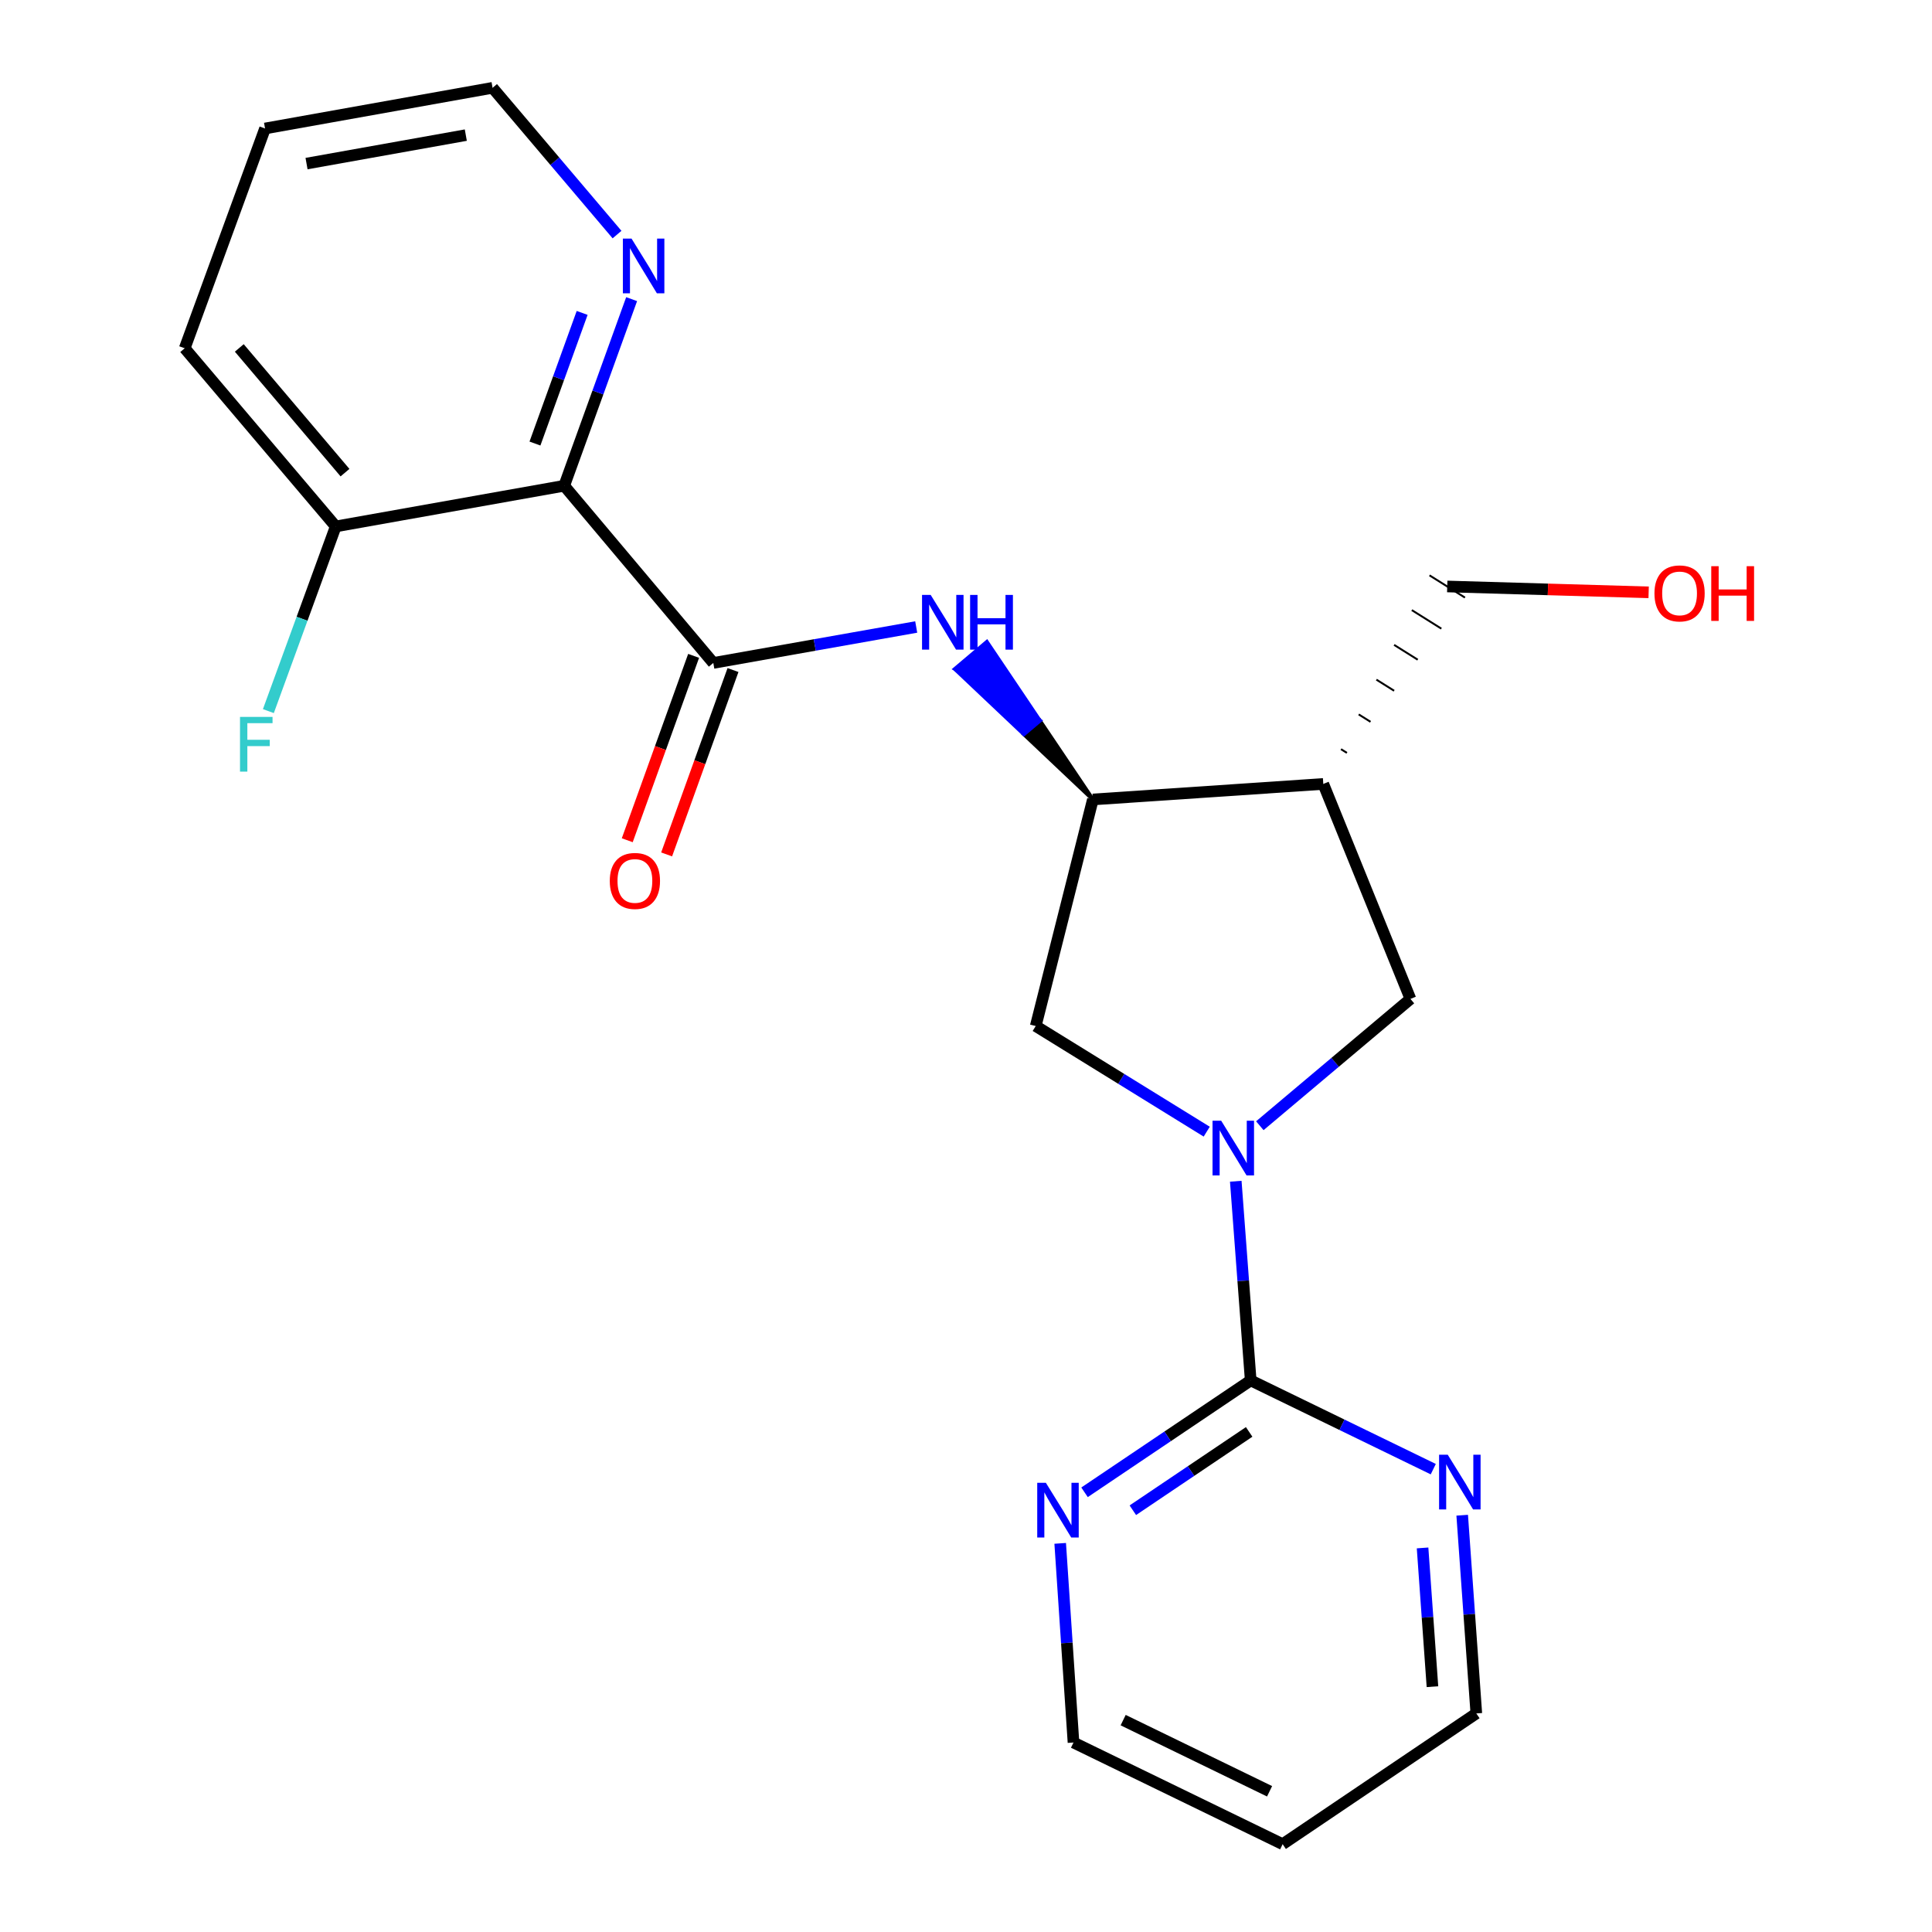 <?xml version='1.0' encoding='iso-8859-1'?>
<svg version='1.1' baseProfile='full'
              xmlns='http://www.w3.org/2000/svg'
                      xmlns:rdkit='http://www.rdkit.org/xml'
                      xmlns:xlink='http://www.w3.org/1999/xlink'
                  xml:space='preserve'
width='1000px' height='1000px' viewBox='0 0 1000 1000'>
<!-- END OF HEADER -->
<rect style='opacity:1.0;fill:#FFFFFF;stroke:none' width='1000' height='1000' x='0' y='0'> </rect>
<path class='bond-2' d='M 639.632,611.413 L 643.496,662.955' style='fill:none;fill-rule:evenodd;stroke:#0000FF;stroke-width:6px;stroke-linecap:butt;stroke-linejoin:miter;stroke-opacity:1' />
<path class='bond-2' d='M 643.496,662.955 L 647.359,714.497' style='fill:none;fill-rule:evenodd;stroke:#000000;stroke-width:6px;stroke-linecap:butt;stroke-linejoin:miter;stroke-opacity:1' />
<path class='bond-6' d='M 652.082,582.672 L 691.062,549.851' style='fill:none;fill-rule:evenodd;stroke:#0000FF;stroke-width:6px;stroke-linecap:butt;stroke-linejoin:miter;stroke-opacity:1' />
<path class='bond-6' d='M 691.062,549.851 L 730.043,517.03' style='fill:none;fill-rule:evenodd;stroke:#000000;stroke-width:6px;stroke-linecap:butt;stroke-linejoin:miter;stroke-opacity:1' />
<path class='bond-7' d='M 624.6,585.748 L 580.345,558.412' style='fill:none;fill-rule:evenodd;stroke:#0000FF;stroke-width:6px;stroke-linecap:butt;stroke-linejoin:miter;stroke-opacity:1' />
<path class='bond-7' d='M 580.345,558.412 L 536.091,531.076' style='fill:none;fill-rule:evenodd;stroke:#000000;stroke-width:6px;stroke-linecap:butt;stroke-linejoin:miter;stroke-opacity:1' />
<path class='bond-0' d='M 369.206,343.141 L 421.718,333.835' style='fill:none;fill-rule:evenodd;stroke:#000000;stroke-width:6px;stroke-linecap:butt;stroke-linejoin:miter;stroke-opacity:1' />
<path class='bond-0' d='M 421.718,333.835 L 474.229,324.529' style='fill:none;fill-rule:evenodd;stroke:#0000FF;stroke-width:6px;stroke-linecap:butt;stroke-linejoin:miter;stroke-opacity:1' />
<path class='bond-1' d='M 369.206,343.141 L 292.035,251.43' style='fill:none;fill-rule:evenodd;stroke:#000000;stroke-width:6px;stroke-linecap:butt;stroke-linejoin:miter;stroke-opacity:1' />
<path class='bond-12' d='M 359.015,339.473 L 341.839,387.189' style='fill:none;fill-rule:evenodd;stroke:#000000;stroke-width:6px;stroke-linecap:butt;stroke-linejoin:miter;stroke-opacity:1' />
<path class='bond-12' d='M 341.839,387.189 L 324.664,434.906' style='fill:none;fill-rule:evenodd;stroke:#FF0000;stroke-width:6px;stroke-linecap:butt;stroke-linejoin:miter;stroke-opacity:1' />
<path class='bond-12' d='M 379.398,346.81 L 362.223,394.526' style='fill:none;fill-rule:evenodd;stroke:#000000;stroke-width:6px;stroke-linecap:butt;stroke-linejoin:miter;stroke-opacity:1' />
<path class='bond-12' d='M 362.223,394.526 L 345.047,442.243' style='fill:none;fill-rule:evenodd;stroke:#FF0000;stroke-width:6px;stroke-linecap:butt;stroke-linejoin:miter;stroke-opacity:1' />
<path class='bond-8' d='M 292.035,251.43 L 309.482,203.131' style='fill:none;fill-rule:evenodd;stroke:#000000;stroke-width:6px;stroke-linecap:butt;stroke-linejoin:miter;stroke-opacity:1' />
<path class='bond-8' d='M 309.482,203.131 L 326.929,154.831' style='fill:none;fill-rule:evenodd;stroke:#0000FF;stroke-width:6px;stroke-linecap:butt;stroke-linejoin:miter;stroke-opacity:1' />
<path class='bond-8' d='M 276.893,229.58 L 289.106,195.771' style='fill:none;fill-rule:evenodd;stroke:#000000;stroke-width:6px;stroke-linecap:butt;stroke-linejoin:miter;stroke-opacity:1' />
<path class='bond-8' d='M 289.106,195.771 L 301.319,161.961' style='fill:none;fill-rule:evenodd;stroke:#0000FF;stroke-width:6px;stroke-linecap:butt;stroke-linejoin:miter;stroke-opacity:1' />
<path class='bond-11' d='M 292.035,251.43 L 173.774,272.481' style='fill:none;fill-rule:evenodd;stroke:#000000;stroke-width:6px;stroke-linecap:butt;stroke-linejoin:miter;stroke-opacity:1' />
<path class='bond-9' d='M 647.359,714.497 L 604.357,743.454' style='fill:none;fill-rule:evenodd;stroke:#000000;stroke-width:6px;stroke-linecap:butt;stroke-linejoin:miter;stroke-opacity:1' />
<path class='bond-9' d='M 604.357,743.454 L 561.355,772.411' style='fill:none;fill-rule:evenodd;stroke:#0000FF;stroke-width:6px;stroke-linecap:butt;stroke-linejoin:miter;stroke-opacity:1' />
<path class='bond-9' d='M 646.559,741.154 L 616.458,761.423' style='fill:none;fill-rule:evenodd;stroke:#000000;stroke-width:6px;stroke-linecap:butt;stroke-linejoin:miter;stroke-opacity:1' />
<path class='bond-9' d='M 616.458,761.423 L 586.356,781.693' style='fill:none;fill-rule:evenodd;stroke:#0000FF;stroke-width:6px;stroke-linecap:butt;stroke-linejoin:miter;stroke-opacity:1' />
<path class='bond-10' d='M 647.359,714.497 L 694.609,737.465' style='fill:none;fill-rule:evenodd;stroke:#000000;stroke-width:6px;stroke-linecap:butt;stroke-linejoin:miter;stroke-opacity:1' />
<path class='bond-10' d='M 694.609,737.465 L 741.858,760.433' style='fill:none;fill-rule:evenodd;stroke:#0000FF;stroke-width:6px;stroke-linecap:butt;stroke-linejoin:miter;stroke-opacity:1' />
<path class='bond-3' d='M 565.674,413.802 L 538.232,373.028 L 529.967,380.029 Z' style='fill:#000000;fill-rule:evenodd;fill-opacity:1;stroke:#000000;stroke-width:2px;stroke-linecap:butt;stroke-linejoin:miter;stroke-opacity:1;' />
<path class='bond-3' d='M 538.232,373.028 L 494.26,346.257 L 510.791,332.254 Z' style='fill:#0000FF;fill-rule:evenodd;fill-opacity:1;stroke:#0000FF;stroke-width:2px;stroke-linecap:butt;stroke-linejoin:miter;stroke-opacity:1;' />
<path class='bond-3' d='M 538.232,373.028 L 529.967,380.029 L 494.26,346.257 Z' style='fill:#0000FF;fill-rule:evenodd;fill-opacity:1;stroke:#0000FF;stroke-width:2px;stroke-linecap:butt;stroke-linejoin:miter;stroke-opacity:1;' />
<path class='bond-4' d='M 565.674,413.802 L 536.091,531.076' style='fill:none;fill-rule:evenodd;stroke:#000000;stroke-width:6px;stroke-linecap:butt;stroke-linejoin:miter;stroke-opacity:1' />
<path class='bond-22' d='M 565.674,413.802 L 684.934,405.762' style='fill:none;fill-rule:evenodd;stroke:#000000;stroke-width:6px;stroke-linecap:butt;stroke-linejoin:miter;stroke-opacity:1' />
<path class='bond-5' d='M 684.934,405.762 L 730.043,517.03' style='fill:none;fill-rule:evenodd;stroke:#000000;stroke-width:6px;stroke-linecap:butt;stroke-linejoin:miter;stroke-opacity:1' />
<path class='bond-14' d='M 697.155,389.687 L 694.097,387.768' style='fill:none;fill-rule:evenodd;stroke:#000000;stroke-width:1.0px;stroke-linecap:butt;stroke-linejoin:miter;stroke-opacity:1' />
<path class='bond-14' d='M 709.376,373.613 L 703.259,369.774' style='fill:none;fill-rule:evenodd;stroke:#000000;stroke-width:1.0px;stroke-linecap:butt;stroke-linejoin:miter;stroke-opacity:1' />
<path class='bond-14' d='M 721.596,357.538 L 712.422,351.78' style='fill:none;fill-rule:evenodd;stroke:#000000;stroke-width:1.0px;stroke-linecap:butt;stroke-linejoin:miter;stroke-opacity:1' />
<path class='bond-14' d='M 733.817,341.464 L 721.584,333.786' style='fill:none;fill-rule:evenodd;stroke:#000000;stroke-width:1.0px;stroke-linecap:butt;stroke-linejoin:miter;stroke-opacity:1' />
<path class='bond-14' d='M 746.037,325.389 L 730.747,315.792' style='fill:none;fill-rule:evenodd;stroke:#000000;stroke-width:1.0px;stroke-linecap:butt;stroke-linejoin:miter;stroke-opacity:1' />
<path class='bond-14' d='M 758.258,309.315 L 739.909,297.798' style='fill:none;fill-rule:evenodd;stroke:#000000;stroke-width:1.0px;stroke-linecap:butt;stroke-linejoin:miter;stroke-opacity:1' />
<path class='bond-19' d='M 319.374,121.419 L 287.164,83.437' style='fill:none;fill-rule:evenodd;stroke:#0000FF;stroke-width:6px;stroke-linecap:butt;stroke-linejoin:miter;stroke-opacity:1' />
<path class='bond-19' d='M 287.164,83.437 L 254.953,45.455' style='fill:none;fill-rule:evenodd;stroke:#000000;stroke-width:6px;stroke-linecap:butt;stroke-linejoin:miter;stroke-opacity:1' />
<path class='bond-16' d='M 548.755,798.84 L 552.196,850.383' style='fill:none;fill-rule:evenodd;stroke:#0000FF;stroke-width:6px;stroke-linecap:butt;stroke-linejoin:miter;stroke-opacity:1' />
<path class='bond-16' d='M 552.196,850.383 L 555.637,901.926' style='fill:none;fill-rule:evenodd;stroke:#000000;stroke-width:6px;stroke-linecap:butt;stroke-linejoin:miter;stroke-opacity:1' />
<path class='bond-17' d='M 756.83,784.278 L 760.485,835.574' style='fill:none;fill-rule:evenodd;stroke:#0000FF;stroke-width:6px;stroke-linecap:butt;stroke-linejoin:miter;stroke-opacity:1' />
<path class='bond-17' d='M 760.485,835.574 L 764.14,886.87' style='fill:none;fill-rule:evenodd;stroke:#000000;stroke-width:6px;stroke-linecap:butt;stroke-linejoin:miter;stroke-opacity:1' />
<path class='bond-17' d='M 736.317,801.206 L 738.876,837.114' style='fill:none;fill-rule:evenodd;stroke:#0000FF;stroke-width:6px;stroke-linecap:butt;stroke-linejoin:miter;stroke-opacity:1' />
<path class='bond-17' d='M 738.876,837.114 L 741.434,873.021' style='fill:none;fill-rule:evenodd;stroke:#000000;stroke-width:6px;stroke-linecap:butt;stroke-linejoin:miter;stroke-opacity:1' />
<path class='bond-13' d='M 173.774,272.481 L 156.341,320.275' style='fill:none;fill-rule:evenodd;stroke:#000000;stroke-width:6px;stroke-linecap:butt;stroke-linejoin:miter;stroke-opacity:1' />
<path class='bond-13' d='M 156.341,320.275 L 138.908,368.069' style='fill:none;fill-rule:evenodd;stroke:#33CCCC;stroke-width:6px;stroke-linecap:butt;stroke-linejoin:miter;stroke-opacity:1' />
<path class='bond-20' d='M 173.774,272.481 L 95.603,180.264' style='fill:none;fill-rule:evenodd;stroke:#000000;stroke-width:6px;stroke-linecap:butt;stroke-linejoin:miter;stroke-opacity:1' />
<path class='bond-20' d='M 178.574,244.64 L 123.854,180.088' style='fill:none;fill-rule:evenodd;stroke:#000000;stroke-width:6px;stroke-linecap:butt;stroke-linejoin:miter;stroke-opacity:1' />
<path class='bond-18' d='M 749.084,303.556 L 801.209,305.074' style='fill:none;fill-rule:evenodd;stroke:#000000;stroke-width:6px;stroke-linecap:butt;stroke-linejoin:miter;stroke-opacity:1' />
<path class='bond-18' d='M 801.209,305.074 L 853.335,306.592' style='fill:none;fill-rule:evenodd;stroke:#FF0000;stroke-width:6px;stroke-linecap:butt;stroke-linejoin:miter;stroke-opacity:1' />
<path class='bond-15' d='M 663.896,954.545 L 764.14,886.87' style='fill:none;fill-rule:evenodd;stroke:#000000;stroke-width:6px;stroke-linecap:butt;stroke-linejoin:miter;stroke-opacity:1' />
<path class='bond-23' d='M 663.896,954.545 L 555.637,901.926' style='fill:none;fill-rule:evenodd;stroke:#000000;stroke-width:6px;stroke-linecap:butt;stroke-linejoin:miter;stroke-opacity:1' />
<path class='bond-23' d='M 657.128,927.168 L 581.346,890.335' style='fill:none;fill-rule:evenodd;stroke:#000000;stroke-width:6px;stroke-linecap:butt;stroke-linejoin:miter;stroke-opacity:1' />
<path class='bond-24' d='M 254.953,45.455 L 137.186,66.505' style='fill:none;fill-rule:evenodd;stroke:#000000;stroke-width:6px;stroke-linecap:butt;stroke-linejoin:miter;stroke-opacity:1' />
<path class='bond-24' d='M 241.1,69.938 L 158.663,84.673' style='fill:none;fill-rule:evenodd;stroke:#000000;stroke-width:6px;stroke-linecap:butt;stroke-linejoin:miter;stroke-opacity:1' />
<path class='bond-21' d='M 95.603,180.264 L 137.186,66.505' style='fill:none;fill-rule:evenodd;stroke:#000000;stroke-width:6px;stroke-linecap:butt;stroke-linejoin:miter;stroke-opacity:1' />
<path  class='atom-0' d='M 632.085 580.078
L 641.365 595.078
Q 642.285 596.558, 643.765 599.238
Q 645.245 601.918, 645.325 602.078
L 645.325 580.078
L 649.085 580.078
L 649.085 608.398
L 645.205 608.398
L 635.245 591.998
Q 634.085 590.078, 632.845 587.878
Q 631.645 585.678, 631.285 584.998
L 631.285 608.398
L 627.605 608.398
L 627.605 580.078
L 632.085 580.078
' fill='#0000FF'/>
<path  class='atom-4' d='M 481.725 307.931
L 491.005 322.931
Q 491.925 324.411, 493.405 327.091
Q 494.885 329.771, 494.965 329.931
L 494.965 307.931
L 498.725 307.931
L 498.725 336.251
L 494.845 336.251
L 484.885 319.851
Q 483.725 317.931, 482.485 315.731
Q 481.285 313.531, 480.925 312.851
L 480.925 336.251
L 477.245 336.251
L 477.245 307.931
L 481.725 307.931
' fill='#0000FF'/>
<path  class='atom-4' d='M 502.125 307.931
L 505.965 307.931
L 505.965 319.971
L 520.445 319.971
L 520.445 307.931
L 524.285 307.931
L 524.285 336.251
L 520.445 336.251
L 520.445 323.171
L 505.965 323.171
L 505.965 336.251
L 502.125 336.251
L 502.125 307.931
' fill='#0000FF'/>
<path  class='atom-9' d='M 326.876 123.487
L 336.156 138.487
Q 337.076 139.967, 338.556 142.647
Q 340.036 145.327, 340.116 145.487
L 340.116 123.487
L 343.876 123.487
L 343.876 151.807
L 339.996 151.807
L 330.036 135.407
Q 328.876 133.487, 327.636 131.287
Q 326.436 129.087, 326.076 128.407
L 326.076 151.807
L 322.396 151.807
L 322.396 123.487
L 326.876 123.487
' fill='#0000FF'/>
<path  class='atom-10' d='M 541.349 767.507
L 550.629 782.507
Q 551.549 783.987, 553.029 786.667
Q 554.509 789.347, 554.589 789.507
L 554.589 767.507
L 558.349 767.507
L 558.349 795.827
L 554.469 795.827
L 544.509 779.427
Q 543.349 777.507, 542.109 775.307
Q 540.909 773.107, 540.549 772.427
L 540.549 795.827
L 536.869 795.827
L 536.869 767.507
L 541.349 767.507
' fill='#0000FF'/>
<path  class='atom-11' d='M 749.347 752.956
L 758.627 767.956
Q 759.547 769.436, 761.027 772.116
Q 762.507 774.796, 762.587 774.956
L 762.587 752.956
L 766.347 752.956
L 766.347 781.276
L 762.467 781.276
L 752.507 764.876
Q 751.347 762.956, 750.107 760.756
Q 748.907 758.556, 748.547 757.876
L 748.547 781.276
L 744.867 781.276
L 744.867 752.956
L 749.347 752.956
' fill='#0000FF'/>
<path  class='atom-13' d='M 315.623 455.97
Q 315.623 449.17, 318.983 445.37
Q 322.343 441.57, 328.623 441.57
Q 334.903 441.57, 338.263 445.37
Q 341.623 449.17, 341.623 455.97
Q 341.623 462.85, 338.223 466.77
Q 334.823 470.65, 328.623 470.65
Q 322.383 470.65, 318.983 466.77
Q 315.623 462.89, 315.623 455.97
M 328.623 467.45
Q 332.943 467.45, 335.263 464.57
Q 337.623 461.65, 337.623 455.97
Q 337.623 450.41, 335.263 447.61
Q 332.943 444.77, 328.623 444.77
Q 324.303 444.77, 321.943 447.57
Q 319.623 450.37, 319.623 455.97
Q 319.623 461.69, 321.943 464.57
Q 324.303 467.45, 328.623 467.45
' fill='#FF0000'/>
<path  class='atom-14' d='M 124.228 371.069
L 141.068 371.069
L 141.068 374.309
L 128.028 374.309
L 128.028 382.909
L 139.628 382.909
L 139.628 386.189
L 128.028 386.189
L 128.028 399.389
L 124.228 399.389
L 124.228 371.069
' fill='#33CCCC'/>
<path  class='atom-19' d='M 856.342 307.139
Q 856.342 300.339, 859.702 296.539
Q 863.062 292.739, 869.342 292.739
Q 875.622 292.739, 878.982 296.539
Q 882.342 300.339, 882.342 307.139
Q 882.342 314.019, 878.942 317.939
Q 875.542 321.819, 869.342 321.819
Q 863.102 321.819, 859.702 317.939
Q 856.342 314.059, 856.342 307.139
M 869.342 318.619
Q 873.662 318.619, 875.982 315.739
Q 878.342 312.819, 878.342 307.139
Q 878.342 301.579, 875.982 298.779
Q 873.662 295.939, 869.342 295.939
Q 865.022 295.939, 862.662 298.739
Q 860.342 301.539, 860.342 307.139
Q 860.342 312.859, 862.662 315.739
Q 865.022 318.619, 869.342 318.619
' fill='#FF0000'/>
<path  class='atom-19' d='M 885.742 293.059
L 889.582 293.059
L 889.582 305.099
L 904.062 305.099
L 904.062 293.059
L 907.902 293.059
L 907.902 321.379
L 904.062 321.379
L 904.062 308.299
L 889.582 308.299
L 889.582 321.379
L 885.742 321.379
L 885.742 293.059
' fill='#FF0000'/>
</svg>
